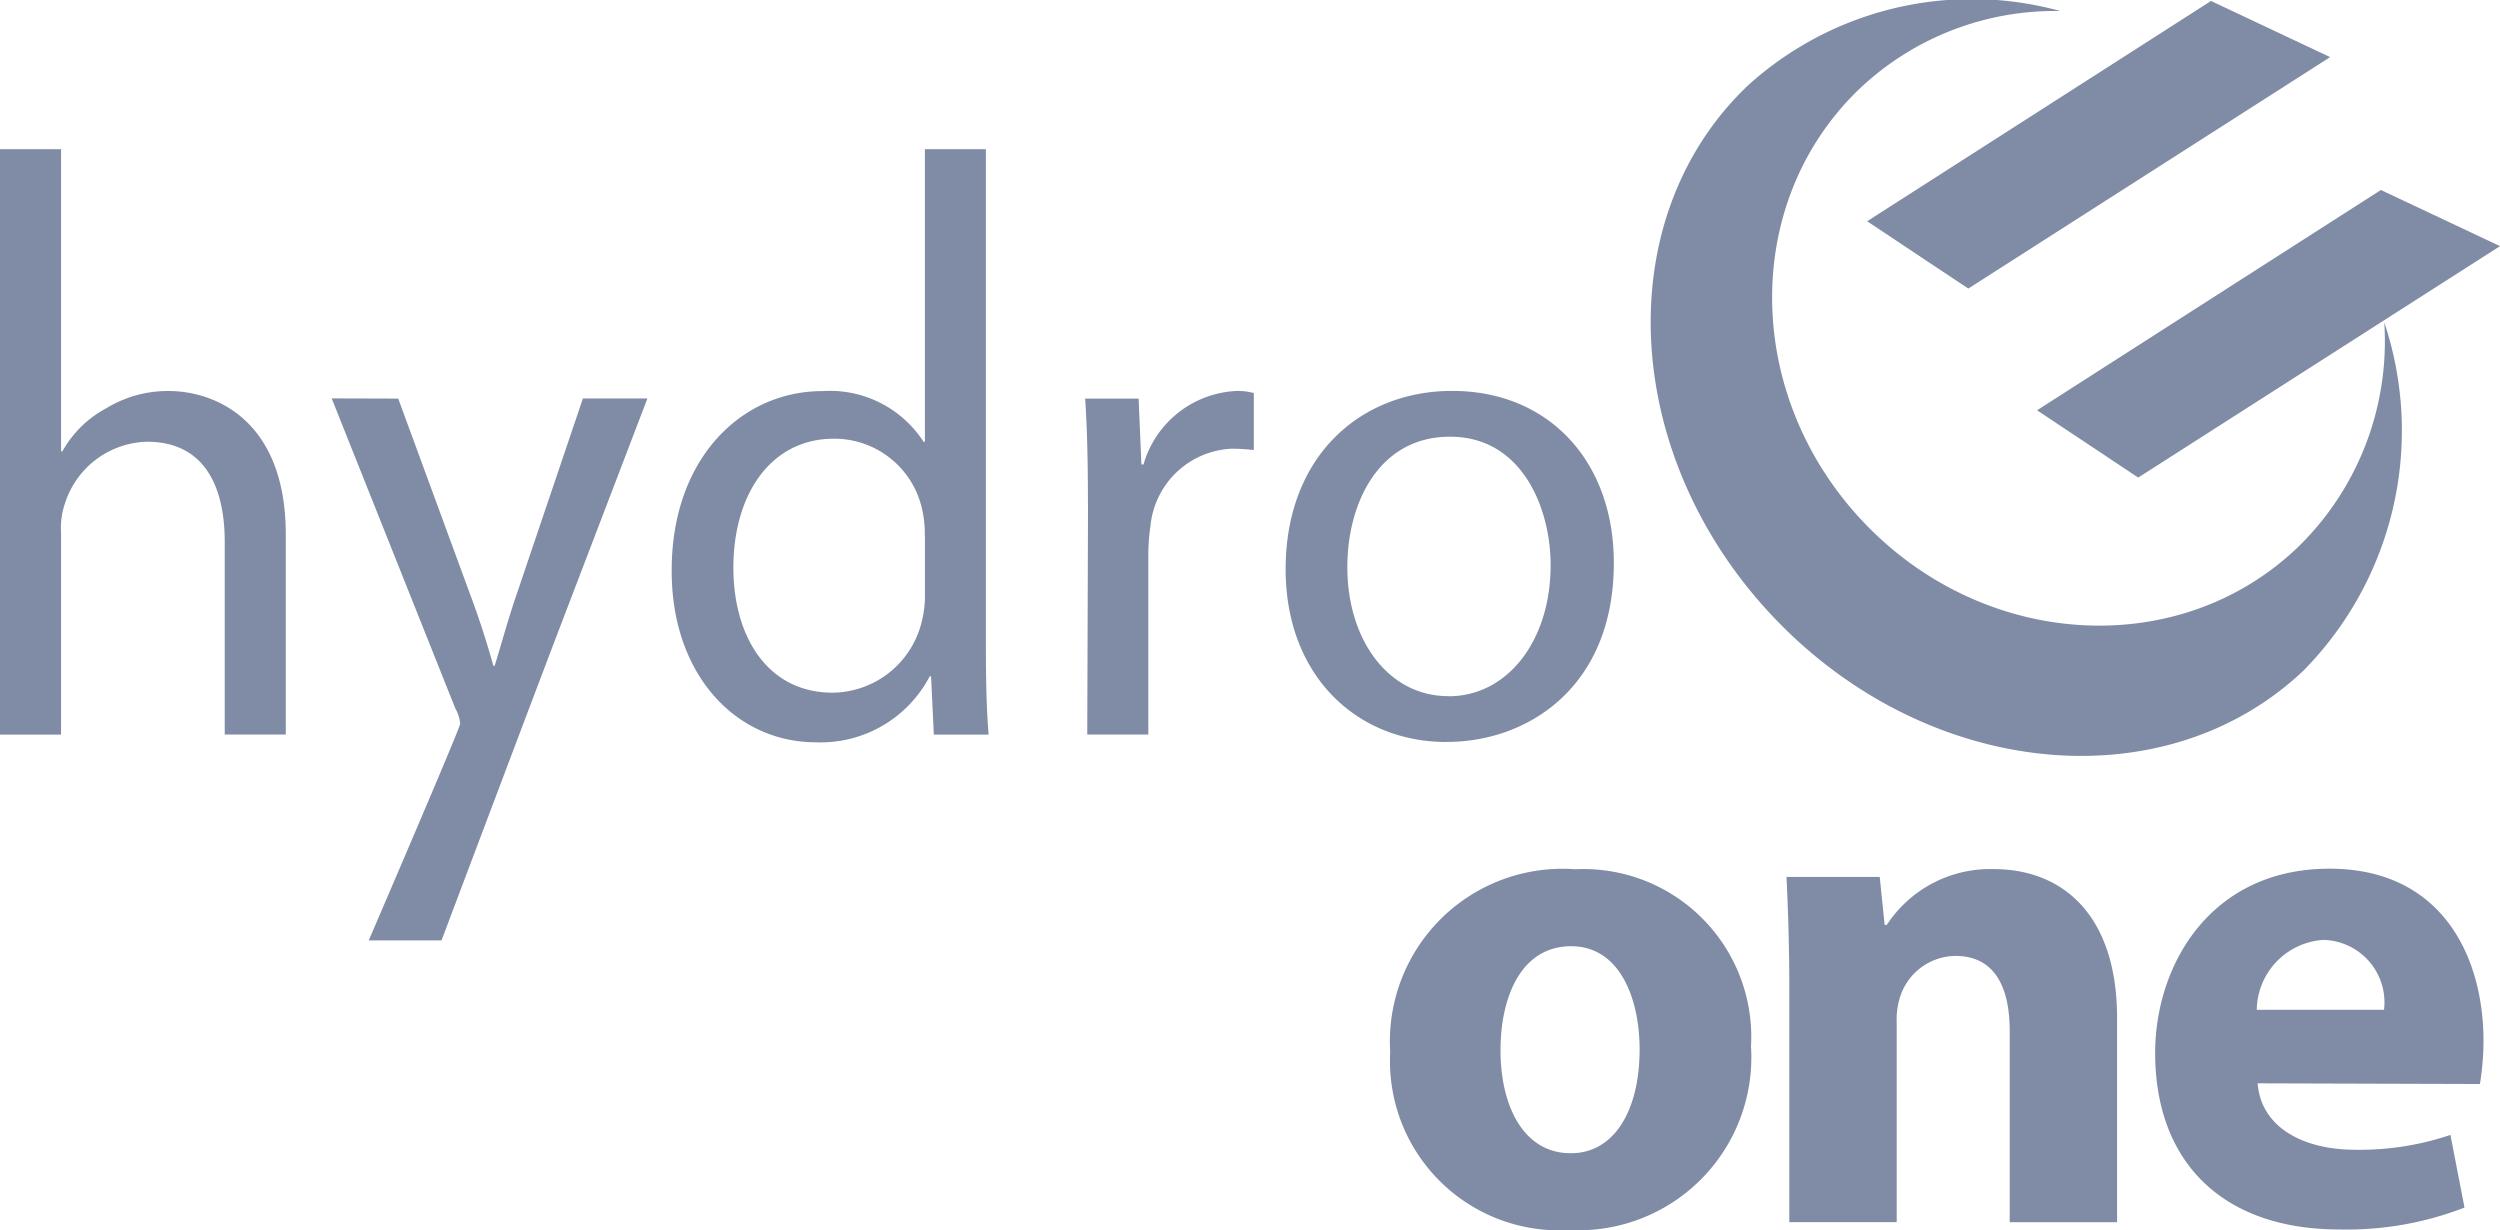 <svg id="Hydro-One" xmlns="http://www.w3.org/2000/svg" width="74.794" height="36.805" viewBox="0 0 74.794 36.805">
  <defs>
    <style>
      .cls-1 {
        fill: #808ca5;
        fill-rule: evenodd;
      }
    </style>
  </defs>
  <path id="Path_13779" data-name="Path 13779" class="cls-1" d="M130.3,280h1.827v9.038h.04a3.258,3.258,0,0,1,1.309-1.286,3.538,3.538,0,0,1,1.867-.518c1.349,0,3.507.832,3.507,4.3v5.978h-1.827v-5.771c0-1.64-.6-2.989-2.325-2.989a2.644,2.644,0,0,0-2.448,1.827,2.217,2.217,0,0,0-.124.872v6.062H130.3V280Zm11.914,7.461,2.181,5.938q.376,1.012.665,2.054h.04c.187-.6.394-1.369.645-2.1l1.994-5.895h1.93l-2.739,7.161c-1.309,3.447-3.42,9.051-3.42,9.051l-2.178,0s2.735-6.353,2.735-6.479a1.1,1.1,0,0,0-.144-.458l-3.7-9.278ZM159.795,280v14.913c0,.892.02,1.907.083,2.6h-1.64l-.083-1.743h-.04a3.682,3.682,0,0,1-3.4,1.974c-2.428,0-4.319-2.054-4.319-5.107-.02-3.363,2.074-5.4,4.506-5.4a3.338,3.338,0,0,1,3.029,1.516h.04V280Zm-1.827,11.549a3.33,3.33,0,0,0-.083-.788,2.69,2.69,0,0,0-2.635-2.1c-1.89,0-3.009,1.66-3.009,3.861,0,2.054,1.019,3.737,2.969,3.737a2.771,2.771,0,0,0,2.679-2.181,3.1,3.1,0,0,0,.083-.788l0-1.743Zm4.88-.955c0-1.182-.02-2.2-.083-3.133h1.6l.083,1.971h.063a3.039,3.039,0,0,1,2.8-2.2,1.831,1.831,0,0,1,.5.063V289a6.121,6.121,0,0,0-.645-.04,2.558,2.558,0,0,0-2.448,2.325,5.852,5.852,0,0,0-.063.872v5.354h-1.827l.023-6.914Zm10.731,7.141c-2.7,0-4.816-1.994-4.816-5.17,0-3.363,2.221-5.334,4.983-5.334,2.886,0,4.836,2.1,4.836,5.147,0,3.737-2.6,5.354-4.983,5.354h-.02Zm.063-1.369c1.743,0,3.049-1.64,3.049-3.924,0-1.7-.852-3.841-3.009-3.841-2.138,0-3.073,1.994-3.073,3.9,0,2.2,1.246,3.861,3.009,3.861l.023,0Z" transform="translate(-130.3 -275.536)"/>
  <path id="Path_13780" data-name="Path 13780" class="cls-1" d="M1380.947,935.118a5.062,5.062,0,0,1-5.347-5.324,5.163,5.163,0,0,1,5.534-5.471,5.022,5.022,0,0,1,5.26,5.3,5.173,5.173,0,0,1-5.431,5.494h-.017Zm.067-2.3c1.266,0,2.047-1.246,2.047-3.106,0-1.52-.591-3.086-2.047-3.086-1.523,0-2.114,1.563-2.114,3.106,0,1.753.738,3.086,2.091,3.086Zm6.526-4.966c0-1.289-.04-2.368-.084-3.3h2.789l.147,1.436h.064a3.7,3.7,0,0,1,3.19-1.67c2.114,0,3.7,1.416,3.7,4.459v6.105h-3.213v-5.725c0-1.333-.464-2.241-1.627-2.241a1.76,1.76,0,0,0-1.646,1.206,2.254,2.254,0,0,0-.107.8v5.958h-3.213l0-7.034Zm14.011,2.876c.107,1.353,1.416,1.987,2.916,1.987a8.469,8.469,0,0,0,2.852-.444l.421,2.174a9.756,9.756,0,0,1-3.741.655c-3.507,0-5.514-2.027-5.514-5.28,0-2.622,1.647-5.514,5.217-5.514,3.34,0,4.606,2.6,4.606,5.153a8.012,8.012,0,0,1-.107,1.289Zm3.781-2.2a1.87,1.87,0,0,0-1.8-2.091,2.125,2.125,0,0,0-2.007,2.091Z" transform="translate(-1334.008 -898.317)"/>
  <path id="Path_13781" data-name="Path 13781" class="cls-1" d="M1630.838,155.983a8.591,8.591,0,0,1-2.615,6.76c-3.554,3.37-9.358,3.023-12.966-.782s-3.647-9.616-.09-12.989a8.507,8.507,0,0,1,5.979-2.3,9.975,9.975,0,0,0-9.335,2.218c-4.172,3.954-3.831,11.079.755,15.915s11.683,5.551,15.855,1.6a10.223,10.223,0,0,0,2.418-10.417Z" transform="translate(-1559.507 -146.342)"/>
  <path id="Path_13782" data-name="Path 13782" class="cls-1" d="M1802.8,153.79l10.287-6.59,3.564,1.68-10.825,6.924-3.026-2.014Zm5.083,5.655,10.287-6.59,3.564,1.68-10.825,6.924Z" transform="translate(-1746.94 -147.171)"/>
</svg>
